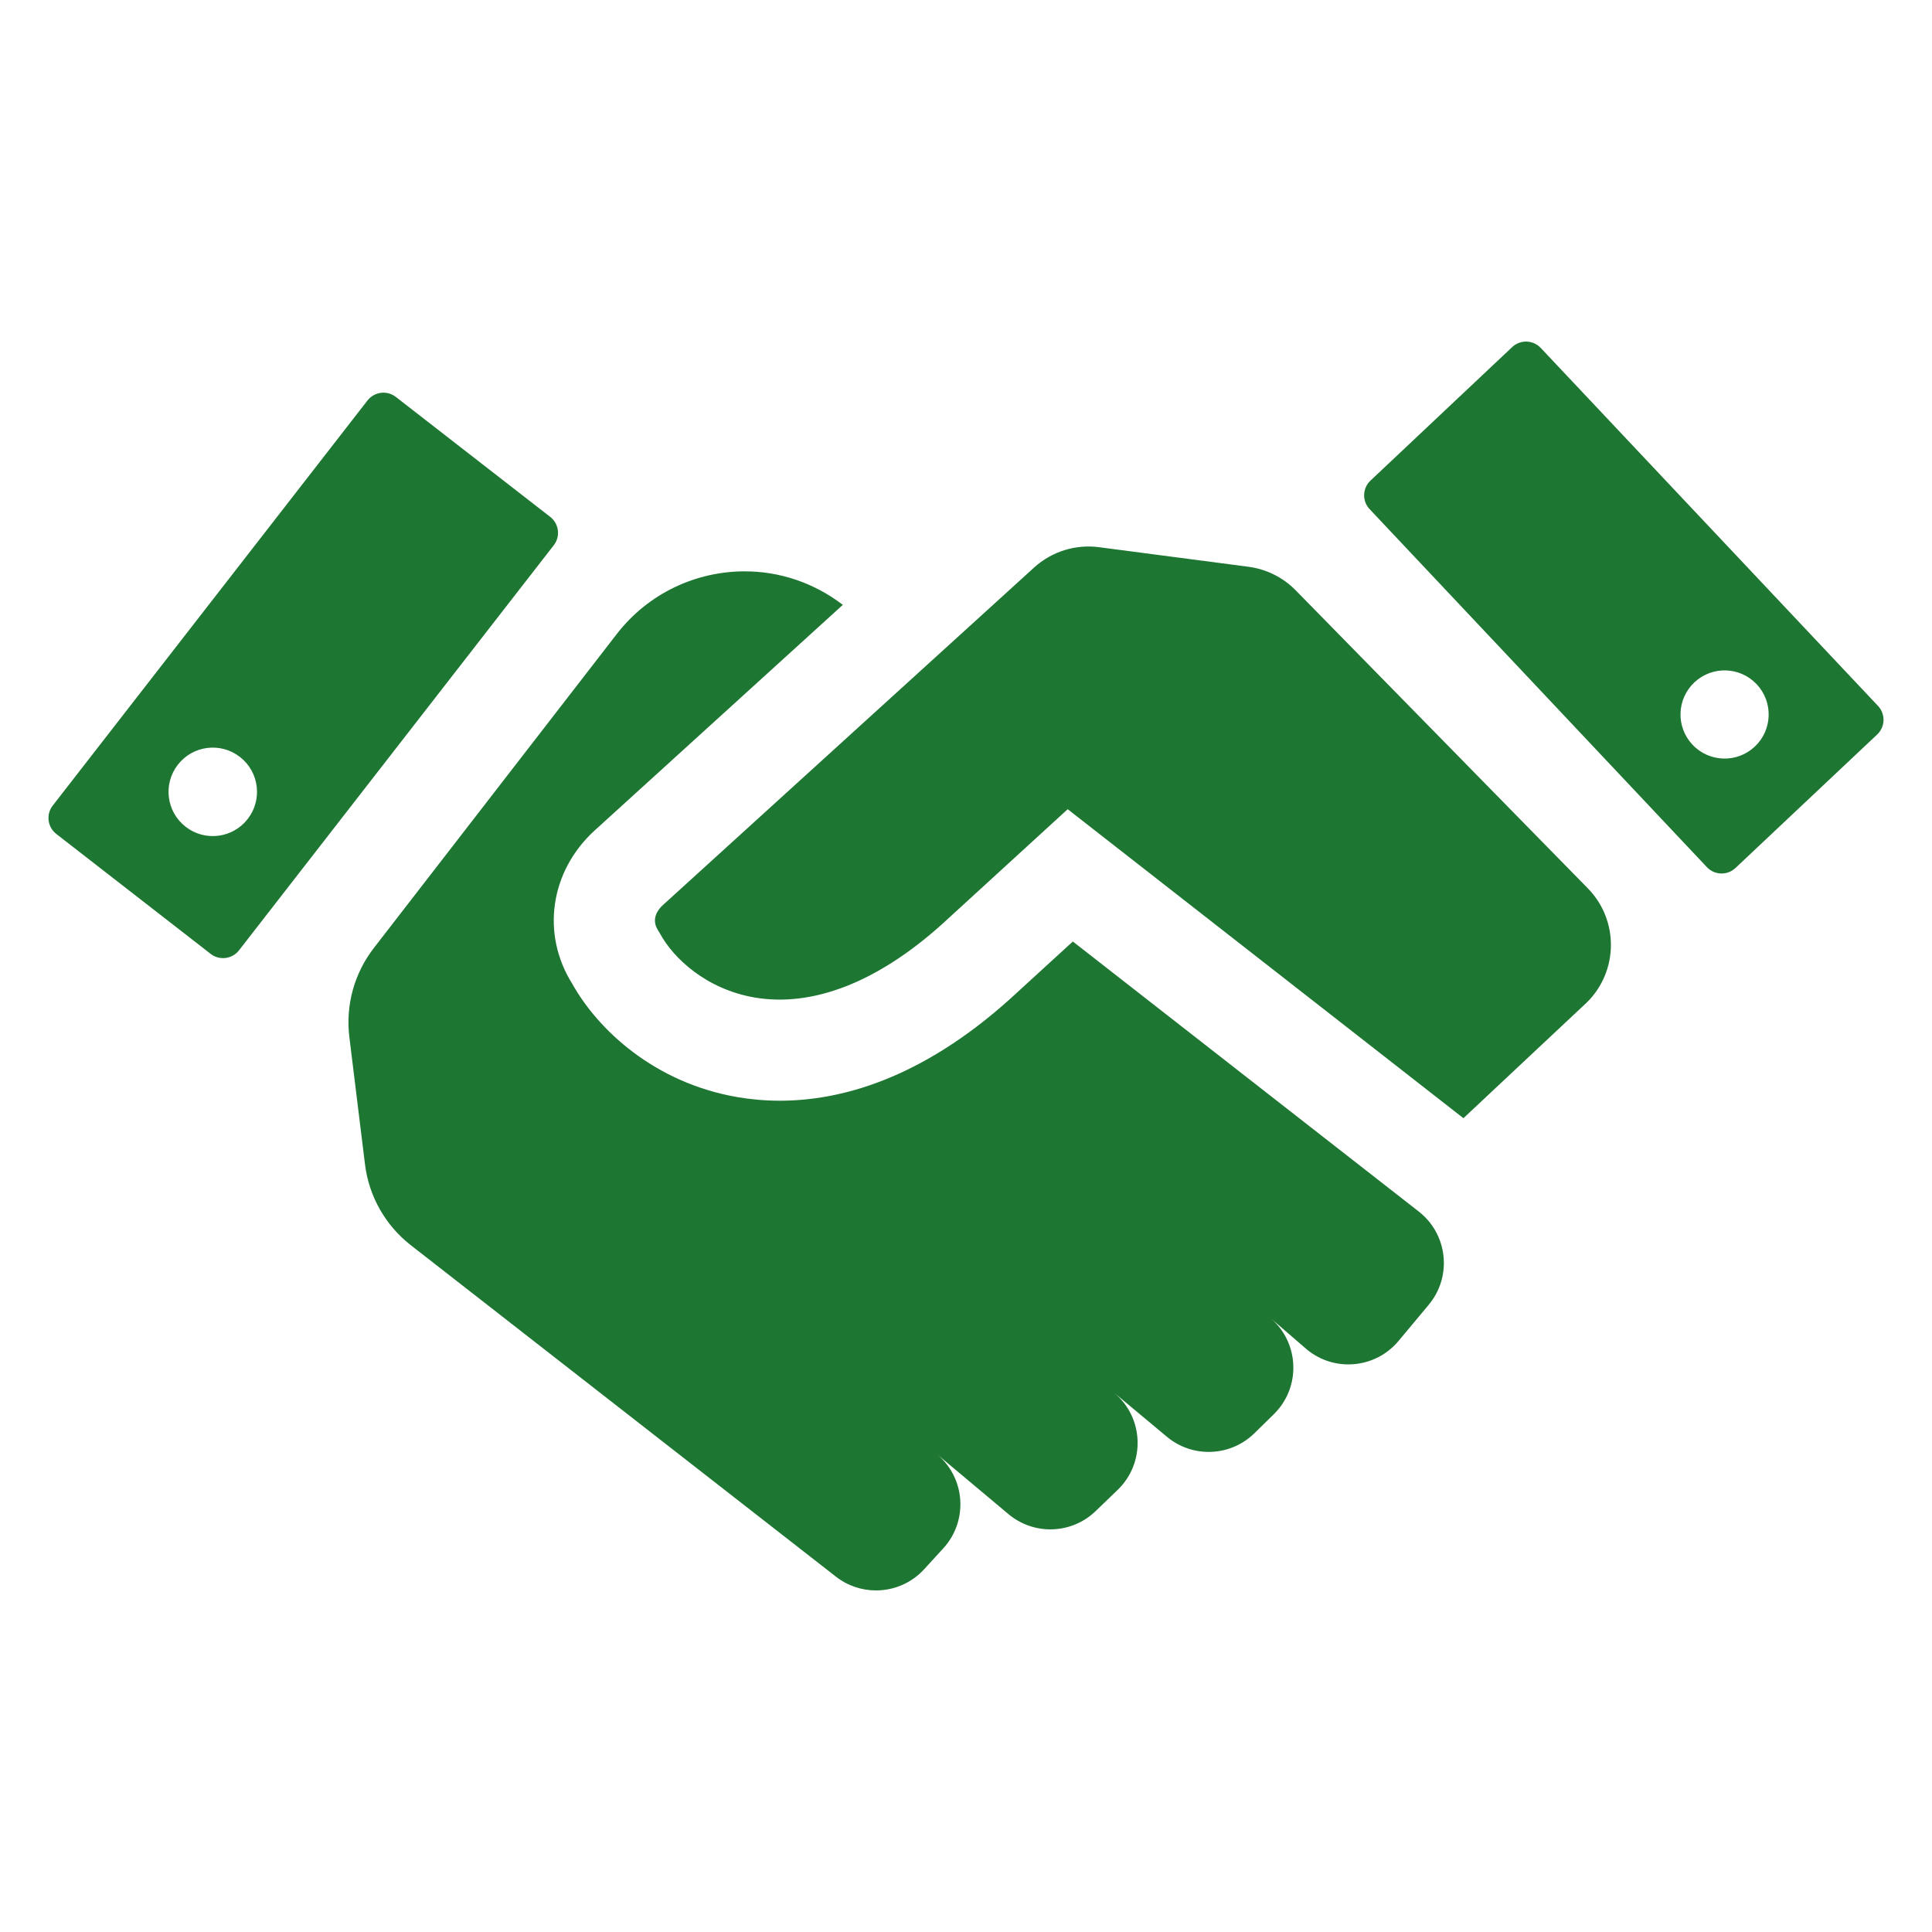 <?xml version="1.0" encoding="utf-8"?>
<!-- Generator: Adobe Illustrator 27.7.0, SVG Export Plug-In . SVG Version: 6.00 Build 0)  -->
<svg version="1.1" id="Laag_1" xmlns="http://www.w3.org/2000/svg" xmlns:xlink="http://www.w3.org/1999/xlink" x="0px" y="0px"
	 viewBox="0 0 160 160" style="enable-background:new 0 0 160 160;" xml:space="preserve">
<style type="text/css">
	.st0{fill:#1E7633;}
</style>
<g>
	<g>
		<g>
			<g>
				<path class="st0" d="M155.529,58.461l-27.93-29.646c-0.634-0.673-1.694-0.705-2.367-0.071L113.498,39.8
					c-0.674,0.634-0.705,1.694-0.07,2.367l27.929,29.646c0.634,0.673,1.694,0.704,2.367,0.071l11.735-11.055
					C156.132,60.194,156.164,59.134,155.529,58.461z M145.327,61.828c-1.467,1.383-3.778,1.314-5.161-0.154
					c-1.383-1.468-1.315-3.778,0.154-5.161c1.468-1.383,3.778-1.314,5.161,0.154C146.863,58.135,146.794,60.446,145.327,61.828z
					 M32.782,32.872c-0.73-0.567-1.781-0.435-2.349,0.295L4.367,66.714c-0.567,0.73-0.436,1.782,0.294,2.349l12.785,9.933
					c0.731,0.567,1.782,0.435,2.349-0.295l26.066-33.547c0.567-0.73,0.436-1.782-0.295-2.349L32.782,32.872z M20.514,67.825
					c-1.241,1.598-3.543,1.887-5.14,0.645c-1.598-1.241-1.887-3.543-0.645-5.14c1.241-1.598,3.543-1.887,5.14-0.645
					C21.467,63.926,21.756,66.227,20.514,67.825z"/>
				<path class="st0" d="M117.494,100.333L88.848,77.971l-5.223,4.779c-7.38,6.626-14.024,8.406-19.04,8.406
					c-1.285,0-2.465-0.118-3.522-0.299c-6.893-1.19-11.565-5.605-13.674-9.391c-2.583-4.109-1.841-9.294,1.834-12.669L69.8,50.091
					c-2.425-1.857-5.28-2.775-8.124-2.775c-4,0-7.961,1.784-10.602,5.197L30.986,78.476c-1.641,2.099-2.379,4.764-2.054,7.409
					l1.295,10.54c0.324,2.644,1.687,5.051,3.786,6.691l35.213,27.454c0.983,0.767,2.156,1.142,3.32,1.142
					c1.468,0,2.927-0.596,3.988-1.754l1.583-1.729c2.078-2.27,1.845-5.814-0.513-7.792l5.911,4.955
					c1.008,0.845,2.241,1.263,3.471,1.263c1.356,0,2.709-0.508,3.752-1.514l1.821-1.755c2.316-2.233,2.181-5.982-0.29-8.042
					l4.371,3.644c1.006,0.838,2.234,1.253,3.459,1.253c1.371,0,2.737-0.519,3.783-1.544l1.606-1.574
					c2.255-2.209,2.144-5.871-0.238-7.94l2.885,2.495c1.023,0.884,2.28,1.316,3.532,1.316c1.546,0,3.082-0.66,4.152-1.941l2.5-2.995
					C120.277,105.712,119.903,102.211,117.494,100.333z M131.493,73.563l-24.189-24.675c-1.05-1.069-2.426-1.756-3.911-1.951
					l-12.38-1.621c-1.947-0.255-3.907,0.357-5.363,1.675l-2.914,2.651L54.872,74.978c-0.314,0.288-1.007,1.094-0.376,2.065
					l0.173,0.289c1.086,1.998,3.783,4.579,7.821,5.277c4.81,0.821,10.176-1.267,15.515-6.062l10.416-9.532l32.774,25.589
					l10.213-9.578C134.043,80.436,134.081,76.201,131.493,73.563z"/>
			</g>
		</g>
	</g>
</g>
</svg>
